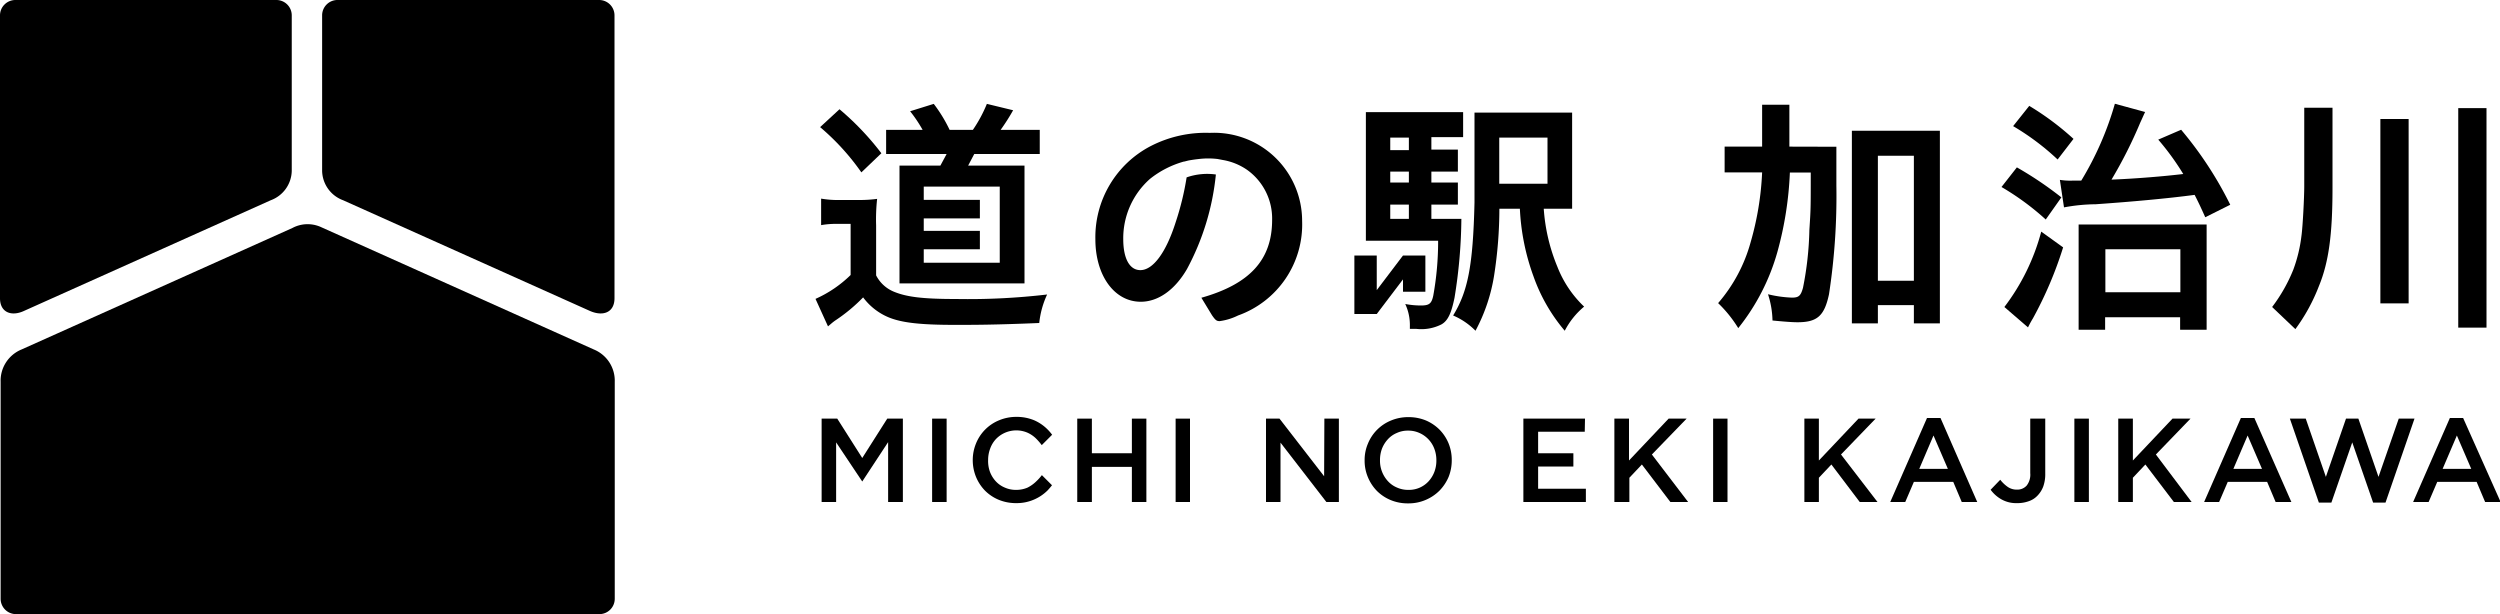 <svg xmlns="http://www.w3.org/2000/svg" viewBox="0 0 200 49.14">
  <g>
    <g>
      <g>
        <path d="M859.73,521.75H856v1.72h2.82v1.06H856v1.78h3.82v1.06h-5V520.7h4.93Z" transform="translate(-732.95 -487.21)"/>
        <path d="M801.93,525.73h0l-2.09-3.13v4.77h-1.16V520.7h1.25l2,3.15,2-3.15h1.25v6.67H804v-4.79Z" transform="translate(-732.95 -487.21)"/>
        <path d="M808.68,520.7v6.67h-1.16V520.7Z" transform="translate(-732.95 -487.21)"/>
        <path d="M820.3,524.56v2.81h-1.17V520.7h1.17v2.77h3.2V520.7h1.16v6.67H823.5v-2.81Z" transform="translate(-732.95 -487.21)"/>
        <path d="M828.15,520.7v6.67H827V520.7Z" transform="translate(-732.95 -487.21)"/>
        <path d="M838.9,520.7h1.16v6.67h-1l-3.67-4.75v4.75h-1.16V520.7h1.08l3.57,4.61Z" transform="translate(-732.95 -487.21)"/>
        <path d="M848.84,525.36a3.58,3.58,0,0,1-.73,1.1,3.49,3.49,0,0,1-1.1.74,3.45,3.45,0,0,1-1.41.28,3.55,3.55,0,0,1-1.41-.27,3.38,3.38,0,0,1-1.1-.74,3.48,3.48,0,0,1-.71-1.09,3.37,3.37,0,0,1-.26-1.34,3.32,3.32,0,0,1,.26-1.33,3.36,3.36,0,0,1,1.83-1.85,3.55,3.55,0,0,1,1.41-.28,3.62,3.62,0,0,1,1.41.27,3.5,3.5,0,0,1,1.09.74,3.44,3.44,0,0,1,.72,1.1,3.5,3.5,0,0,1,.25,1.33A3.55,3.55,0,0,1,848.84,525.36Zm-1.14-2.24a2.23,2.23,0,0,0-1.19-1.27,2.12,2.12,0,0,0-.91-.19,2.09,2.09,0,0,0-.91.19,2,2,0,0,0-.71.5,2.39,2.39,0,0,0-.47.75,2.58,2.58,0,0,0-.16.92,2.41,2.41,0,0,0,.63,1.68,2.05,2.05,0,0,0,.72.51,2.17,2.17,0,0,0,.92.19,2.12,2.12,0,0,0,1.62-.69,2.36,2.36,0,0,0,.46-.75,2.54,2.54,0,0,0,.16-.92A2.58,2.58,0,0,0,847.7,523.12Z" transform="translate(-732.95 -487.21)"/>
        <path d="M868,527.37h-1.42l-2.28-3-1,1.06v1.94H862.1V520.7h1.17v3.35l3.17-3.35h1.44l-2.78,2.87Z" transform="translate(-732.95 -487.21)"/>
        <path d="M871.15,520.7v6.67H870V520.7Z" transform="translate(-732.95 -487.21)"/>
        <path d="M815.86,525.71a2.79,2.79,0,0,1-.71.51,2.27,2.27,0,0,1-.91.18,2.17,2.17,0,0,1-.92-.19,2.05,2.05,0,0,1-.72-.51,2.34,2.34,0,0,1-.46-.76A2.55,2.55,0,0,1,812,524a2.59,2.59,0,0,1,.17-.92,2.2,2.2,0,0,1,.46-.75,2.26,2.26,0,0,1,2.53-.5,2.35,2.35,0,0,1,.72.51,4.64,4.64,0,0,1,.41.48l.83-.83a3.62,3.62,0,0,0-.36-.42,3.46,3.46,0,0,0-1.08-.74,3.62,3.62,0,0,0-1.41-.27,3.55,3.55,0,0,0-1.41.28,3.36,3.36,0,0,0-1.83,1.85,3.5,3.5,0,0,0-.26,1.33,3.55,3.55,0,0,0,.26,1.34,3.48,3.48,0,0,0,.71,1.09,3.38,3.38,0,0,0,1.1.74,3.62,3.62,0,0,0,1.41.27,3.45,3.45,0,0,0,1.41-.28,3.49,3.49,0,0,0,1.1-.74c.12-.13.24-.27.35-.41l-.81-.81A3.94,3.94,0,0,1,815.86,525.71Z" transform="translate(-732.95 -487.21)"/>
      </g>
      <g>
        <path d="M896.41,526.13a2.13,2.13,0,0,1-.47.74,1.7,1.7,0,0,1-.7.44,2.63,2.63,0,0,1-.91.15,2.4,2.4,0,0,1-1.28-.31,2.72,2.72,0,0,1-.85-.76l.77-.8a2.73,2.73,0,0,0,.61.58,1.26,1.26,0,0,0,.73.21,1,1,0,0,0,.77-.32,1.41,1.41,0,0,0,.29-1V520.7h1.2v4.4A2.93,2.93,0,0,1,896.41,526.13Z" transform="translate(-732.95 -487.21)"/>
        <path d="M900.06,520.7v6.67H898.9V520.7Z" transform="translate(-732.95 -487.21)"/>
        <path d="M908.28,527.37h-1.42l-2.28-3-1,1.06v1.94h-1.17V520.7h1.17v3.35l3.17-3.35h1.44l-2.77,2.87Z" transform="translate(-732.95 -487.21)"/>
        <path d="M916.26,527.37H915l-.68-1.61h-3.15l-.69,1.61h-1.2l2.94-6.72h1.08Zm-3.5-5.32-1.14,2.67h2.29Z" transform="translate(-732.95 -487.21)"/>
        <path d="M883.15,527.37h-1.42l-2.27-3-1,1.06v1.94h-1.16V520.7h1.16v3.35l3.17-3.35H883l-2.77,2.87Z" transform="translate(-732.95 -487.21)"/>
        <path d="M891.13,527.37h-1.24l-.68-1.61h-3.15l-.69,1.61h-1.2l2.94-6.72h1.08Zm-3.5-5.32-1.14,2.67h2.29Z" transform="translate(-732.95 -487.21)"/>
        <path d="M933,527.37h-1.24l-.68-1.61h-3.15l-.69,1.61H926l2.94-6.72H930Zm-3.5-5.32-1.14,2.67h2.29Z" transform="translate(-732.95 -487.21)"/>
        <polygon points="191.9 33.49 190.28 38.15 188.67 33.49 187.68 33.49 186.07 38.15 184.46 33.49 183.19 33.49 185.51 40.21 186.51 40.21 188.18 35.39 189.85 40.21 190.84 40.21 193.16 33.49 191.9 33.49"/>
      </g>
    </g>
    <g>
      <g>
        <path d="M809.45,511.13c-2.69,0-4-.16-5.05-.61a2.77,2.77,0,0,1-1.36-1.28v-4a15.11,15.11,0,0,1,.08-2.12,10.83,10.83,0,0,1-1.49.09h-1.44a8.09,8.09,0,0,1-1.55-.11v2.12a6.85,6.85,0,0,1,1.3-.1H801v4.09a9.56,9.56,0,0,1-2.81,1.91l1,2.2c.25-.21.33-.29.55-.45A13.3,13.3,0,0,0,802,511a4.87,4.87,0,0,0,2,1.58c1.06.45,2.57.62,5.36.62,1.5,0,3.15,0,6.73-.15a7.14,7.14,0,0,1,.63-2.28A54.19,54.19,0,0,1,809.45,511.13Z" transform="translate(-732.95 -487.21)"/>
        <path d="M801.86,501l1.6-1.53a22.07,22.07,0,0,0-3.35-3.52l-1.55,1.43A19,19,0,0,1,801.86,501Z" transform="translate(-732.95 -487.21)"/>
        <path d="M808.18,500.46h-3.27v9.42h10l0-7.77,0-1.65h-4.51l.49-.93h5.24V497.6H813a16.36,16.36,0,0,0,1-1.57l-2.1-.51a11.1,11.1,0,0,1-1.12,2.08h-1.86a11.62,11.62,0,0,0-1.27-2.08l-1.89.59a11,11,0,0,1,1,1.49h-2.92v1.93h4.84Zm4.75,7.77h-6.08v-1.08h4.49v-1.47h-4.49v-1h4.49v-1.48h-4.49v-1.06h6.08Z" transform="translate(-732.95 -487.21)"/>
      </g>
      <path d="M919.55,502.28c0,3.67-.3,5.9-1.08,7.8a14.71,14.71,0,0,1-1.89,3.46l-1.86-1.77a12.86,12.86,0,0,0,1.7-3,11.76,11.76,0,0,0,.65-2.72c.1-.73.22-3.05.22-3.95v-6.27h2.26v6.43Z" transform="translate(-732.95 -487.21)"/>
      <rect x="196.66" y="8.65" width="2.26" height="17.56"/>
      <rect x="190.43" y="9.52" width="2.26" height="14.75"/>
      <path d="M829.73,497.84A9.6,9.6,0,0,0,825,498.9a8.21,8.21,0,0,0-4.42,7.45c0,2.89,1.51,5,3.63,5,1.38,0,2.72-.93,3.7-2.62a20.17,20.17,0,0,0,2.31-7.56,5,5,0,0,0-2.34.23A22.3,22.3,0,0,1,827,505c-.77,2.42-1.81,3.82-2.82,3.82-.86,0-1.37-.92-1.37-2.48a6.34,6.34,0,0,1,2.14-4.82,7.66,7.66,0,0,1,2.69-1.38c.08,0,.26-.07.5-.11s.44-.07.72-.1a6.34,6.34,0,0,1,1.5,0l.42.08h0a4.84,4.84,0,0,1,1.94.79,4.78,4.78,0,0,1,2,4c0,3.18-1.77,5.13-5.66,6.23l.85,1.4c.27.39.37.47.61.47a4.69,4.69,0,0,0,1.47-.45,7.73,7.73,0,0,0,5.13-7.57A7.05,7.05,0,0,0,829.73,497.84Z" transform="translate(-732.95 -487.21)"/>
      <g>
        <path d="M897.86,503a28.56,28.56,0,0,0-3.56-2.4l-1.23,1.57a21,21,0,0,1,3.54,2.6Z" transform="translate(-732.95 -487.21)"/>
        <path d="M893.3,511.77l1.89,1.63c.1-.2.16-.33.41-.75A30.91,30.91,0,0,0,898,507l-1.75-1.26A17.22,17.22,0,0,1,893.3,511.77Z" transform="translate(-732.95 -487.21)"/>
        <path d="M898.83,498.32a22.17,22.17,0,0,0-3.54-2.64L894,497.3a19.9,19.9,0,0,1,3.56,2.67Z" transform="translate(-732.95 -487.21)"/>
        <path d="M908.52,502.8c.26.51.43.85.85,1.79l2-1a29.64,29.64,0,0,0-3.93-6l-1.83.79a20.74,20.74,0,0,1,2,2.75c-1.5.18-3.74.37-5.74.45a36.12,36.12,0,0,0,2.3-4.56c.21-.45.27-.61.39-.85l-2.42-.66a25,25,0,0,1-2.69,6.15h-.71a5.27,5.27,0,0,1-1-.06l.33,2.2a14.39,14.39,0,0,1,2.54-.25C903.45,503.35,906.26,503.1,908.52,502.8Z" transform="translate(-732.95 -487.21)"/>
        <path d="M899.24,513.59h2.12v-1h6v1h2.12v-8.42H899.24Zm8.14-3h-6v-3.44h6Z" transform="translate(-732.95 -487.21)"/>
      </g>
      <g>
        <polygon points="114.03 23.34 114.03 20.44 113.68 20.44 112.24 20.44 110.14 23.21 110.14 20.44 108.35 20.44 108.35 25.12 108.7 25.12 110.14 25.12 112.24 22.35 112.24 23.34 114.03 23.34"/>
        <path d="M849.86,504.72h-2.4v-1.14h2.12v-1.77h-2.12v-.87h2.12v-1.76h-2.12v-1H850v-2h-7.78v10.29H848a24.38,24.38,0,0,1-.39,4.4c-.14.64-.33.78-1,.78a6.85,6.85,0,0,1-1.24-.12,4,4,0,0,1,.37,1.77v.22h.51a3.57,3.57,0,0,0,2-.35c.55-.3.81-.94,1.06-2.13A40.83,40.83,0,0,0,849.86,504.72Zm-4.2-2.91h-1.49v-.87h1.49Zm0-3.59v1h-1.49v-1Zm-1.49,6.5v-1.14h1.49v1.14Z" transform="translate(-732.95 -487.21)"/>
        <path d="M857.54,508.55a14.66,14.66,0,0,1-1.09-4.64h2.27v-7.69h-7.81v7.18c-.12,5.13-.54,7.13-1.71,9.05a5.58,5.58,0,0,1,1.79,1.22,14,14,0,0,0,1.49-4.43,34.83,34.83,0,0,0,.42-5.33h1.64a18.19,18.19,0,0,0,1.09,5.41,13.78,13.78,0,0,0,2.5,4.35,6.23,6.23,0,0,1,1.55-1.93A8.81,8.81,0,0,1,857.54,508.55Zm-.79-10.33v3.69h-3.86v-3.69Z" transform="translate(-732.95 -487.21)"/>
      </g>
      <g>
        <path d="M876.1,498.94v-3.35h-2.18s0,2.82,0,3.35h-3V501h3a23.71,23.71,0,0,1-.92,5.59,12.49,12.49,0,0,1-2.6,4.87,10,10,0,0,1,1.61,2,17.16,17.16,0,0,0,3.13-6.09,28,28,0,0,0,1-6.36h1.67c0,2.91,0,2.91-.11,4.6a26,26,0,0,1-.51,4.62c-.18.65-.34.79-.89.79a9.5,9.5,0,0,1-1.91-.27,7.22,7.22,0,0,1,.36,2.1c.82.08,1.55.14,2,.14,1.58,0,2.15-.51,2.52-2.24a51.78,51.78,0,0,0,.59-8.7c0-2.43,0-3.1,0-3.1Z" transform="translate(-732.95 -487.21)"/>
        <path d="M881.1,497.67v15.41h2.08v-1.46h2.88v1.46h2.08V497.67Zm2.08,12v-10h2.88v10Z" transform="translate(-732.95 -487.21)"/>
      </g>
    </g>
    <g>
      <path d="M733,517.76v17.35a1.23,1.23,0,0,0,1.23,1.23h46.67a1.23,1.23,0,0,0,1.23-1.23V517.76a2.7,2.7,0,0,0-1.67-2.59l-21.89-9.82a2.59,2.59,0,0,0-2.23.1l-21.67,9.72A2.7,2.7,0,0,0,733,517.76Z" transform="translate(-732.95 -487.21)"/>
      <path d="M755.06,487.21H734.18a1.23,1.23,0,0,0-1.23,1.23v22.63c0,1.14.92,1.49,1.95,1l19.71-8.84a2.56,2.56,0,0,0,1.68-2.34V488.44A1.23,1.23,0,0,0,755.06,487.21Z" transform="translate(-732.95 -487.21)"/>
      <path d="M760,487.21h20.88a1.23,1.23,0,0,1,1.23,1.23v22.63c0,1.14-.92,1.49-2,1l-19.71-8.84a2.56,2.56,0,0,1-1.68-2.34V488.44A1.23,1.23,0,0,1,760,487.21Z" transform="translate(-732.95 -487.21)"/>
    </g>
  </g>
</svg>
